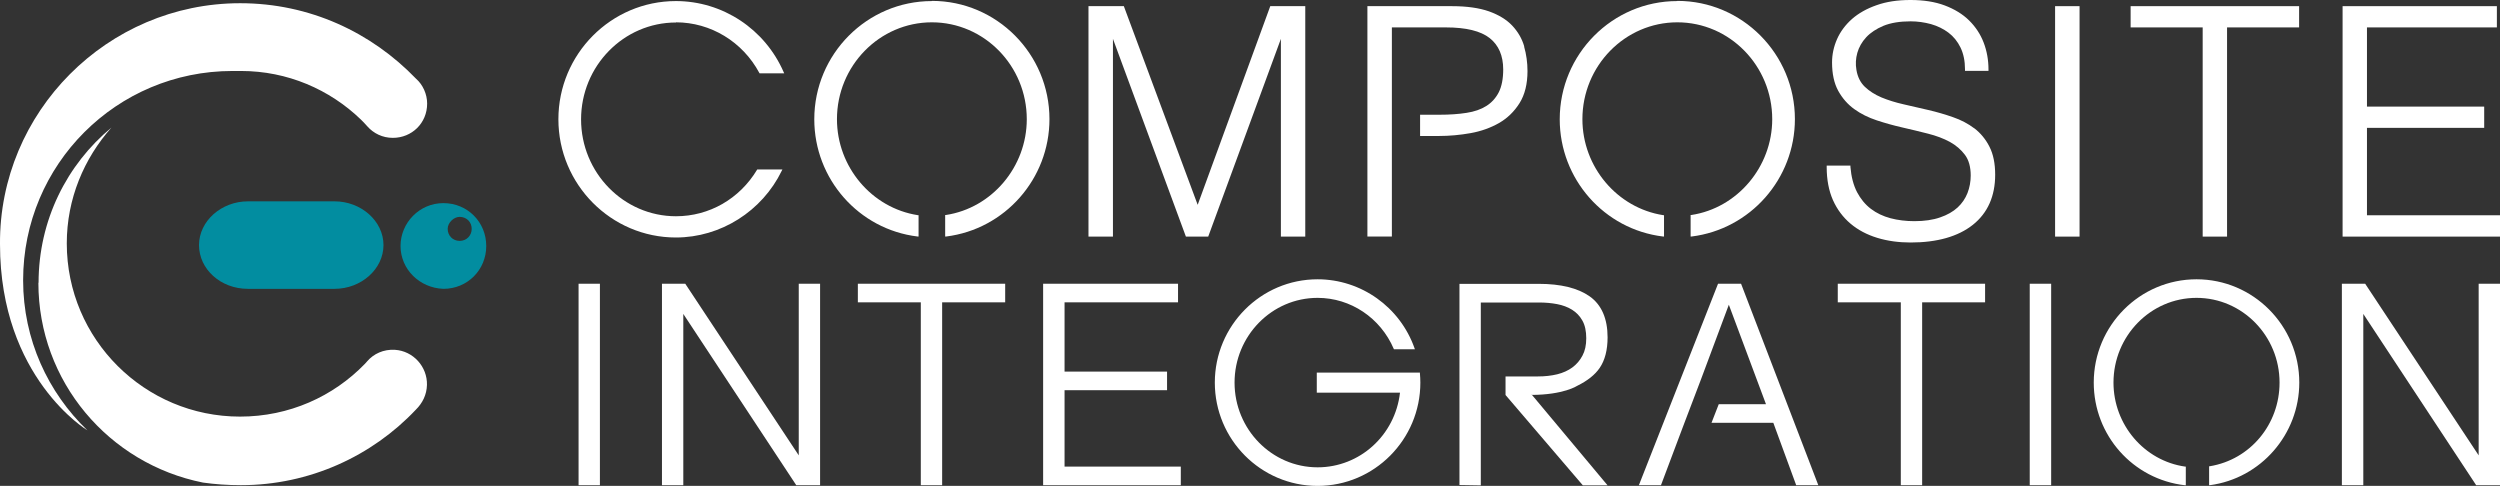 <?xml version="1.0" encoding="UTF-8"?>
<svg id="Layer_2" data-name="Layer 2" xmlns="http://www.w3.org/2000/svg" viewBox="0 0 280 54.42">
  <rect x="0" y="0" width="280" height="54.42" fill="#333333" stroke="none"/>
  <path d="m22.29,27.45c0-2.69,2.5-4.9,5.48-4.9h9.7c2.98,0,5.48,2.21,5.48,4.9h0c0,2.69-2.5,4.9-5.48,4.9h-9.7c-3.07,0-5.48-2.21-5.48-4.9h0Z" fill="#028da0" stroke-width="0"/>
  <path d="m44.86,27.55c0-2.59,2.11-4.8,4.8-4.8s4.8,2.11,4.8,4.8-2.11,4.8-4.8,4.8c-2.69-.1-4.8-2.21-4.8-4.8h0Zm5.28-1.92c0,.77.58,1.35,1.34,1.35s1.35-.58,1.35-1.35-.58-1.34-1.35-1.34c-.67,0-1.34.67-1.34,1.34h0Z" fill="#028da0" stroke-width="0"/>
  <path d="m44,15.44c-1.17,0-2.17-.51-2.85-1.28-.23-.26-.47-.51-.72-.76-3.51-3.39-8.25-5.45-13.43-5.45h-.96c-12.98,0-23.45,10.47-23.45,23.44,0,6.63,2.79,12.58,7.2,16.81C9.8,48.2,0,42.34,0,27.35-.1,12.56,12.01.36,26.9.36c7.78,0,14.7,3.27,19.69,8.45.77.67,1.25,1.73,1.25,2.79,0,2.21-1.73,3.84-3.84,3.84h0Z" fill="#fff" stroke-width="0"/>
  <path d="m4.32,31.68c0-7.01,3.17-13.26,8.16-17.39-3.07,3.46-5,7.97-5,12.97,0,10.76,8.74,19.4,19.4,19.4,5.51,0,10.45-2.25,14-5.92.08-.09.16-.18.24-.27.72-.84,1.83-1.37,3.12-1.29,2.04.13,3.63,1.89,3.58,3.93-.03,1.11-.5,2.04-1.25,2.78-4.9,5.19-11.91,8.45-19.6,8.45-1.44,0-2.88-.1-4.23-.29-10.57-2.11-18.44-11.33-18.44-22.38h.02Z" fill="#fff" stroke-width="0"/>
  <polygon points="134.14 22.94 125.87 .69 121.91 .69 121.91 26.5 124.65 26.5 124.65 4.35 132.78 26.39 132.82 26.5 135.32 26.5 143.46 4.35 143.46 26.5 146.19 26.5 146.19 .69 142.27 .69 134.14 22.94 134.14 22.94" fill="#fff" stroke-width="0"/>
  <path d="m221.13,14.38c-.7-.53-1.5-.95-2.4-1.26-.89-.31-1.81-.58-2.76-.8-.94-.22-1.87-.44-2.78-.64-.89-.2-1.72-.46-2.47-.77-.73-.31-1.36-.71-1.86-1.19-.49-.47-.81-1.1-.94-1.89-.11-.63-.08-1.27.1-1.91.18-.63.51-1.22.99-1.74.48-.52,1.13-.95,1.94-1.29.81-.33,1.83-.5,3.03-.5.78,0,1.55.11,2.29.31.73.21,1.39.53,1.96.96.57.43,1.02.99,1.35,1.67s.5,1.5.5,2.44v.17h2.63v-.17c0-1.05-.18-2.06-.54-3s-.91-1.77-1.63-2.48-1.64-1.27-2.73-1.68c-1.09-.41-2.37-.61-3.83-.61s-2.71.19-3.8.58c-1.1.38-2.03.91-2.76,1.55-.73.65-1.3,1.41-1.67,2.25-.37.84-.56,1.72-.56,2.61,0,1.27.23,2.34.69,3.18.46.83,1.06,1.52,1.8,2.05.73.53,1.58.95,2.52,1.26s1.91.58,2.88.8c.96.22,1.92.45,2.86.69.91.23,1.74.54,2.44.92.69.38,1.26.87,1.7,1.46.43.58.64,1.36.64,2.31,0,.68-.12,1.34-.36,1.96-.24.61-.61,1.16-1.11,1.62-.5.46-1.16.84-1.96,1.11-.8.28-1.77.42-2.88.42-.95,0-1.85-.11-2.68-.33-.82-.22-1.56-.57-2.19-1.05s-1.15-1.11-1.55-1.87c-.4-.77-.65-1.72-.74-2.82v-.15h-2.66v.17c0,1.41.24,2.65.7,3.69.47,1.05,1.13,1.93,1.97,2.64s1.85,1.24,3,1.59c1.14.35,2.4.52,3.73.52,2.97,0,5.32-.67,6.97-1.98,1.66-1.32,2.5-3.21,2.5-5.61,0-1.25-.21-2.3-.64-3.14-.42-.83-.99-1.52-1.69-2.06h0Z" fill="#fff" stroke-width="0"/>
  <polygon points="230.17 26.5 232.91 26.5 232.91 .69 230.17 .69 230.17 26.5 230.17 26.5" fill="#fff" stroke-width="0"/>
  <polygon points="238.63 3.07 246.7 3.07 246.7 26.5 249.43 26.5 249.43 3.07 257.5 3.07 257.5 .69 238.63 .69 238.63 3.07 238.63 3.07" fill="#fff" stroke-width="0"/>
  <polygon points="265.1 14.32 278.23 14.32 278.23 11.94 265.1 11.94 265.1 3.07 279.65 3.07 279.65 .69 262.37 .69 262.37 26.5 280 26.5 280 24.11 265.1 24.11 265.1 14.32 265.1 14.32" fill="#fff" stroke-width="0"/>
  <path d="m170.72,5.22c-.25-.88-.71-1.67-1.35-2.35-.64-.68-1.52-1.21-2.61-1.6-1.09-.38-2.48-.58-4.14-.58h-9.47v25.8h2.74V3.07h6.06c2.24,0,3.89.4,4.9,1.2,1,.79,1.51,1.97,1.51,3.51,0,1.05-.17,1.91-.5,2.56-.33.64-.79,1.15-1.39,1.53s-1.35.64-2.22.77c-.88.14-1.9.21-3.02.21h-2.18v2.38h2.11c1.18,0,2.38-.11,3.55-.32,1.18-.21,2.25-.6,3.18-1.13.94-.54,1.71-1.29,2.3-2.23.59-.94.89-2.15.89-3.59,0-.95-.13-1.88-.38-2.75h.02Z" fill="#fff" stroke-width="0"/>
  <path d="m104.37.12c-7.26,0-13.17,5.94-13.17,13.24,0,6.68,4.97,12.33,11.57,13.13h.11v-2.39h-.08c-5.17-.8-9.06-5.41-9.06-10.75,0-5.98,4.77-10.85,10.63-10.85s10.63,4.87,10.63,10.85c0,5.33-3.9,9.95-9.06,10.73h-.08v2.41h.11c6.59-.82,11.57-6.47,11.57-13.15,0-7.3-5.91-13.24-13.16-13.24h0v.02Z" fill="#fff" stroke-width="0"/>
  <path d="m187.85.12c-7.26,0-13.16,5.94-13.16,13.24,0,6.68,4.97,12.33,11.57,13.13h.11v-2.39h-.08c-5.17-.8-9.06-5.41-9.06-10.75,0-5.98,4.77-10.85,10.63-10.85s10.63,4.87,10.63,10.85c0,5.33-3.9,9.95-9.06,10.73h-.08v2.41h.11c6.59-.82,11.57-6.47,11.57-13.15,0-7.3-5.91-13.24-13.16-13.24h0l-.02.02Z" fill="#fff" stroke-width="0"/>
  <path d="m75.7,2.5c3.89,0,7.47,2.17,9.34,5.66l.03.05h2.76l-.06-.13C85.67,3.25,80.93.12,75.7.12c-7.26,0-13.16,5.94-13.16,13.24s5.91,13.24,13.16,13.24c5.01,0,9.66-2.94,11.86-7.48l.07-.14h-2.82l-.03.05c-1.96,3.25-5.35,5.19-9.07,5.19-5.86,0-10.63-4.87-10.63-10.85s4.77-10.85,10.63-10.85h0v-.02Z" fill="#fff" stroke-width="0"/>
  <polygon points="64.8 54.34 67.19 54.34 67.19 31.78 64.8 31.78 64.8 54.34 64.8 54.34" fill="#fff" stroke-width="0"/>
  <polygon points="89.46 51 76.75 31.78 74.14 31.78 74.14 54.34 76.53 54.34 76.53 35.16 89.14 54.28 89.18 54.34 91.85 54.34 91.85 31.78 89.46 31.78 89.46 51 89.46 51" fill="#fff" stroke-width="0"/>
  <polygon points="96.08 33.86 103.13 33.86 103.13 54.34 105.52 54.34 105.52 33.86 112.58 33.86 112.58 31.78 96.08 31.78 96.08 33.86 96.08 33.86" fill="#fff" stroke-width="0"/>
  <polygon points="119.23 43.7 130.71 43.7 130.71 41.62 119.23 41.62 119.23 33.86 131.94 33.86 131.94 31.78 116.83 31.78 116.83 54.34 132.25 54.34 132.25 52.26 119.23 52.26 119.23 43.7 119.23 43.7" fill="#fff" stroke-width="0"/>
  <polygon points="205.83 33.86 212.89 33.86 212.89 54.34 215.28 54.34 215.28 33.86 222.33 33.86 222.33 31.78 205.83 31.78 205.83 33.86 205.83 33.86" fill="#fff" stroke-width="0"/>
  <polygon points="227.33 54.34 229.73 54.34 229.73 31.78 227.33 31.78 227.33 54.34 227.33 54.34" fill="#fff" stroke-width="0"/>
  <polygon points="277.61 31.78 277.61 51 264.9 31.78 262.29 31.78 262.29 54.34 264.69 54.34 264.69 35.16 277.29 54.28 277.33 54.34 280 54.34 280 31.78 277.61 31.78 277.61 31.78" fill="#fff" stroke-width="0"/>
  <path d="m171.47,44.23c3.66,0,5.18-1.02,5.18-1.02,1.14-.56,1.99-1.23,2.52-2.01.58-.85.88-2,.88-3.42,0-2.1-.68-3.65-2.01-4.59-1.32-.93-3.24-1.4-5.71-1.4h-8.87v22.53l2.39.04v-20.48h6.54c.69,0,1.36.06,2,.18.63.12,1.2.33,1.68.63s.87.7,1.16,1.22c.29.51.43,1.18.43,1.97s-.14,1.41-.42,1.94c-.28.54-.66.98-1.13,1.33-.48.35-1.05.61-1.7.77-.66.16-1.38.24-2.15.24h-3.64v2.08l8.66,10.12h2.77l-8.46-10.12h-.12Z" fill="#fff" stroke-width="0"/>
  <polygon points="195 31.78 192.42 31.78 183.63 54.15 183.55 54.34 186.03 54.34 188.32 48.25 188.32 48.25 188.66 47.35 188.66 47.35 190.51 42.49 193.63 34.13 197.79 45.27 192.5 45.27 191.69 47.35 198.61 47.35 201.14 54.25 201.17 54.34 203.65 54.34 195 31.78 195 31.78" fill="#fff" stroke-width="0"/>
  <path d="m159.02,41.73h-11.54v2.25h9.32c-.55,4.78-4.51,8.36-9.23,8.36-5.13,0-9.3-4.26-9.3-9.49s4.17-9.49,9.3-9.49c3.7,0,7.04,2.24,8.53,5.71l.02.05h2.35l-.04-.11c-1.62-4.62-5.99-7.73-10.86-7.73-6.35,0-11.51,5.19-11.51,11.57s5.16,11.57,11.51,11.57,11.51-5.19,11.51-11.57c0-.33-.02-.68-.05-1.05v-.08h-.01Z" fill="#fff" stroke-width="0"/>
  <path d="m246.01,31.28c-6.35,0-11.51,5.19-11.51,11.57,0,5.9,4.39,10.84,10.22,11.5h.09v-2.09h-.07c-4.58-.65-8.03-4.69-8.03-9.41,0-5.23,4.17-9.49,9.3-9.49s9.3,4.26,9.3,9.49c0,4.69-3.29,8.63-7.82,9.37h-.07v2.12h.09c5.71-.76,10.01-5.7,10.01-11.49,0-6.38-5.16-11.57-11.51-11.57h0Z" fill="#fff" stroke-width="0"/>
</svg>